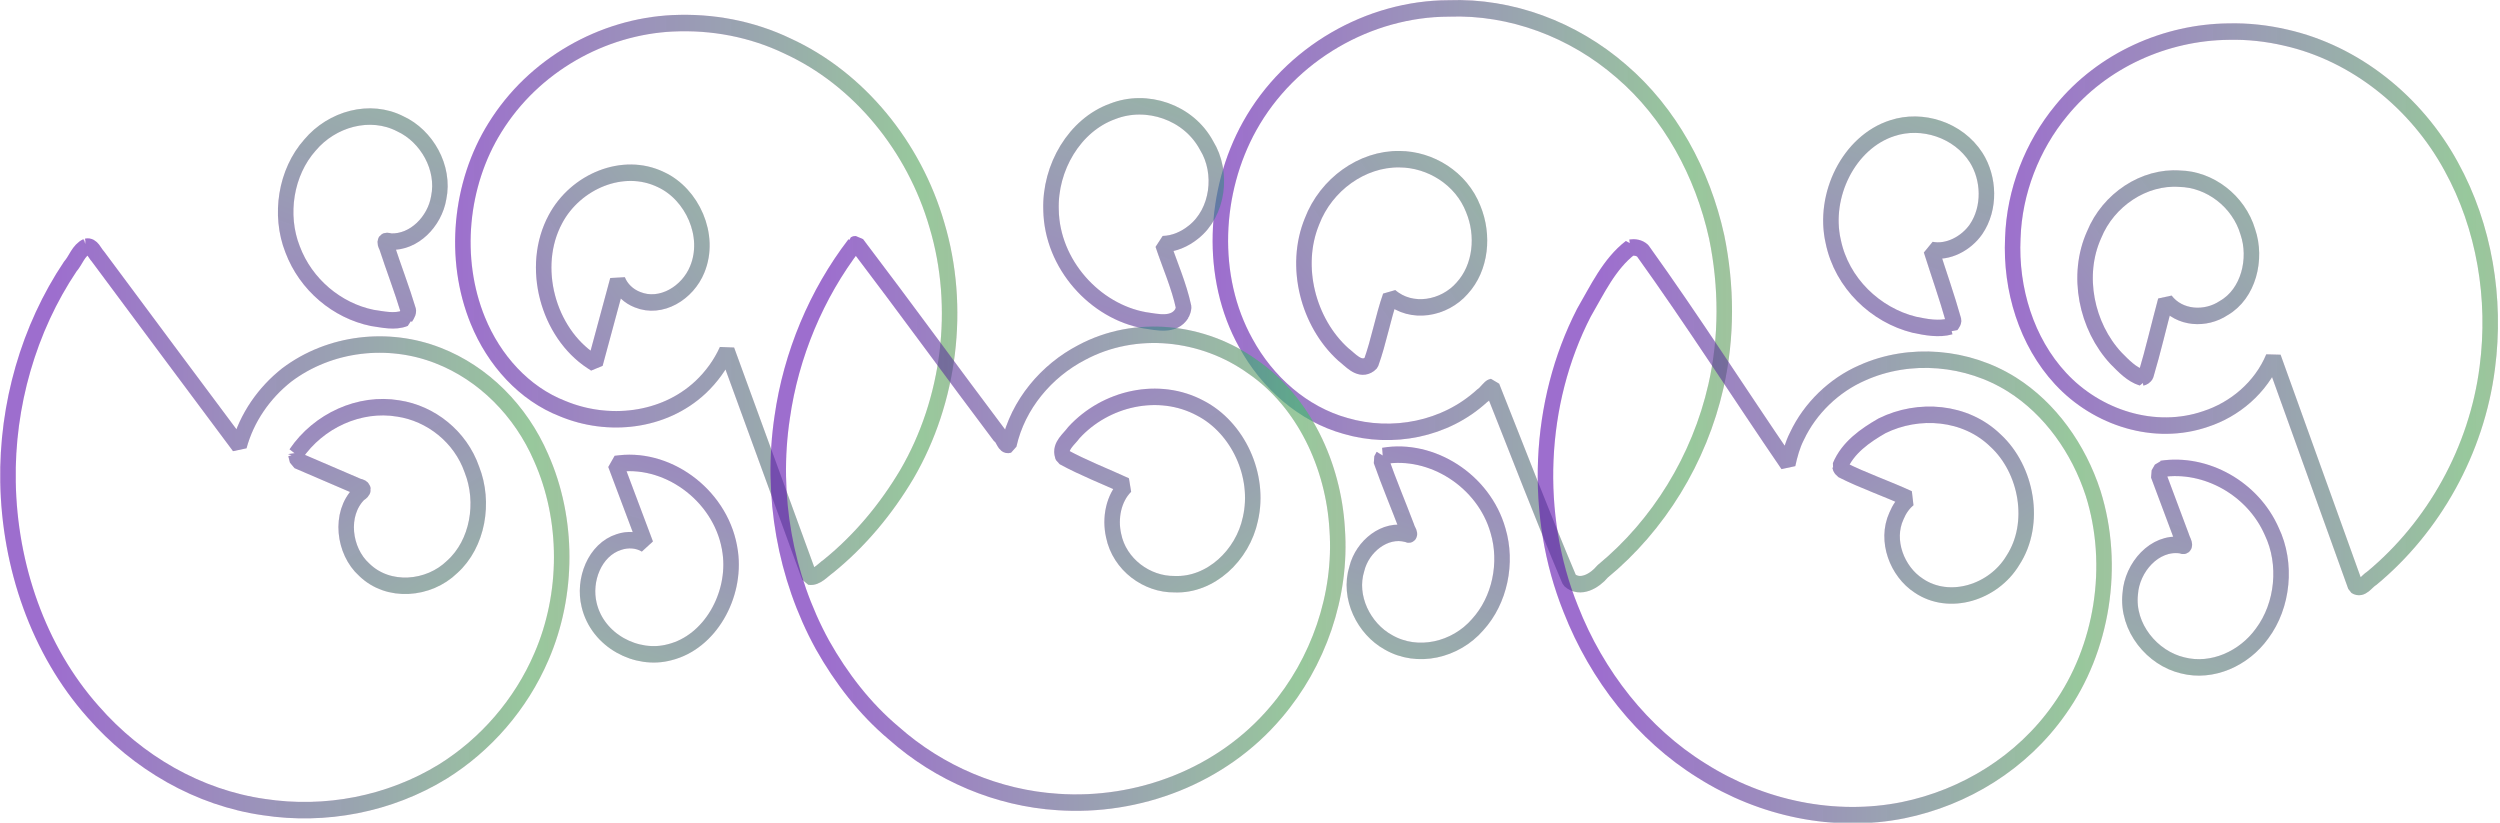 <?xml version="1.0" encoding="UTF-8" standalone="no"?>
<!-- Created with Inkscape (http://www.inkscape.org/) -->

<svg
   xmlns:dc="http://purl.org/dc/elements/1.1/"
   xmlns:cc="http://creativecommons.org/ns#"
   xmlns:rdf="http://www.w3.org/1999/02/22-rdf-syntax-ns#"
   xmlns:svg="http://www.w3.org/2000/svg"
   xmlns="http://www.w3.org/2000/svg"
   xmlns:xlink="http://www.w3.org/1999/xlink"
   xmlns:sodipodi="http://sodipodi.sourceforge.net/DTD/sodipodi-0.dtd"
   xmlns:inkscape="http://www.inkscape.org/namespaces/inkscape"
   width="554.838"
   height="182.596"
   id="svg2"
   inkscape:label="Pozadie"
   sodipodi:version="0.32"
   inkscape:version="0.47 r22583"
   sodipodi:docname="vzor4.svg"
   inkscape:output_extension="org.inkscape.output.svg.inkscape"
   inkscape:export-filename="E:\Viki\fotobanka nove ilustracie\ujko2.png"
   inkscape:export-xdpi="300"
   inkscape:export-ydpi="300"
   version="1.1">
  <defs
     id="defs3">
    <linearGradient
       id="linearGradient3880">
      <stop
         style="stop-color:#0009ae;stop-opacity:0.361;"
         offset="0"
         id="stop3882" />
      <stop
         id="stop3900"
         offset="0.5"
         style="stop-color:#05fc32;stop-opacity:0.39;" />
      <stop
         style="stop-color:#6b8302;stop-opacity:0.192;"
         offset="1"
         id="stop3902" />
      <stop
         style="stop-color:#000a0f;stop-opacity:0;"
         offset="1"
         id="stop3884" />
    </linearGradient>
    <inkscape:perspective
       sodipodi:type="inkscape:persp3d"
       inkscape:vp_x="0 : 526.18109 : 1"
       inkscape:vp_y="0 : 1000 : 0"
       inkscape:vp_z="744.09448 : 526.18109 : 1"
       inkscape:persp3d-origin="372.04724 : 350.78739 : 1"
       id="perspective9" />
    <linearGradient
       inkscape:collect="always"
       xlink:href="#linearGradient3880"
       id="linearGradient3938"
       x1="367.372"
       y1="462.362"
       x2="529.579"
       y2="462.362"
       gradientUnits="userSpaceOnUse" />
    <linearGradient
       inkscape:collect="always"
       xlink:href="#linearGradient3880"
       id="linearGradient3940"
       gradientUnits="userSpaceOnUse"
       x1="367.372"
       y1="462.362"
       x2="529.579"
       y2="462.362" />
    <linearGradient
       inkscape:collect="always"
       xlink:href="#linearGradient3880"
       id="linearGradient3942"
       gradientUnits="userSpaceOnUse"
       x1="367.372"
       y1="462.362"
       x2="529.579"
       y2="462.362" />
    <linearGradient
       inkscape:collect="always"
       xlink:href="#linearGradient3880"
       id="linearGradient3944"
       gradientUnits="userSpaceOnUse"
       x1="367.372"
       y1="462.362"
       x2="529.579"
       y2="462.362" />
    <linearGradient
       inkscape:collect="always"
       xlink:href="#linearGradient3880"
       id="linearGradient3946"
       gradientUnits="userSpaceOnUse"
       x1="367.372"
       y1="462.362"
       x2="529.579"
       y2="462.362" />
    <linearGradient
       inkscape:collect="always"
       xlink:href="#linearGradient3880"
       id="linearGradient3948"
       gradientUnits="userSpaceOnUse"
       x1="367.372"
       y1="462.362"
       x2="529.579"
       y2="462.362" />
    <linearGradient
       inkscape:collect="always"
       xlink:href="#linearGradient3880"
       id="linearGradient3950"
       gradientUnits="userSpaceOnUse"
       x1="367.372"
       y1="462.362"
       x2="529.579"
       y2="462.362" />
    <linearGradient
       inkscape:collect="always"
       xlink:href="#linearGradient3880"
       id="linearGradient4005"
       gradientUnits="userSpaceOnUse"
       x1="367.372"
       y1="462.362"
       x2="529.579"
       y2="462.362" />
    <linearGradient
       inkscape:collect="always"
       xlink:href="#linearGradient3880"
       id="linearGradient4007"
       gradientUnits="userSpaceOnUse"
       x1="367.372"
       y1="462.362"
       x2="529.579"
       y2="462.362" />
    <linearGradient
       inkscape:collect="always"
       xlink:href="#linearGradient3880"
       id="linearGradient4009"
       gradientUnits="userSpaceOnUse"
       x1="367.372"
       y1="462.362"
       x2="529.579"
       y2="462.362" />
    <linearGradient
       inkscape:collect="always"
       xlink:href="#linearGradient3880"
       id="linearGradient4011"
       gradientUnits="userSpaceOnUse"
       x1="367.372"
       y1="462.362"
       x2="529.579"
       y2="462.362" />
    <linearGradient
       inkscape:collect="always"
       xlink:href="#linearGradient3880"
       id="linearGradient4013"
       gradientUnits="userSpaceOnUse"
       x1="367.372"
       y1="462.362"
       x2="529.579"
       y2="462.362" />
    <linearGradient
       inkscape:collect="always"
       xlink:href="#linearGradient3880"
       id="linearGradient4015"
       gradientUnits="userSpaceOnUse"
       x1="367.372"
       y1="462.362"
       x2="529.579"
       y2="462.362" />
    <linearGradient
       inkscape:collect="always"
       xlink:href="#linearGradient3880"
       id="linearGradient4017"
       gradientUnits="userSpaceOnUse"
       x1="367.372"
       y1="462.362"
       x2="529.579"
       y2="462.362" />
    <linearGradient
       inkscape:collect="always"
       xlink:href="#linearGradient3880"
       id="linearGradient4051"
       gradientUnits="userSpaceOnUse"
       x1="367.372"
       y1="462.362"
       x2="529.579"
       y2="462.362" />
    <linearGradient
       inkscape:collect="always"
       xlink:href="#linearGradient3880"
       id="linearGradient4053"
       gradientUnits="userSpaceOnUse"
       x1="367.372"
       y1="462.362"
       x2="529.579"
       y2="462.362" />
    <linearGradient
       inkscape:collect="always"
       xlink:href="#linearGradient3880"
       id="linearGradient4055"
       gradientUnits="userSpaceOnUse"
       x1="367.372"
       y1="462.362"
       x2="529.579"
       y2="462.362" />
    <linearGradient
       inkscape:collect="always"
       xlink:href="#linearGradient3880"
       id="linearGradient4057"
       gradientUnits="userSpaceOnUse"
       x1="367.372"
       y1="462.362"
       x2="529.579"
       y2="462.362" />
    <linearGradient
       inkscape:collect="always"
       xlink:href="#linearGradient3880"
       id="linearGradient4059"
       gradientUnits="userSpaceOnUse"
       x1="367.372"
       y1="462.362"
       x2="529.579"
       y2="462.362" />
    <linearGradient
       inkscape:collect="always"
       xlink:href="#linearGradient3880"
       id="linearGradient4061"
       gradientUnits="userSpaceOnUse"
       x1="367.372"
       y1="462.362"
       x2="529.579"
       y2="462.362" />
    <linearGradient
       inkscape:collect="always"
       xlink:href="#linearGradient3880"
       id="linearGradient4063"
       gradientUnits="userSpaceOnUse"
       x1="367.372"
       y1="462.362"
       x2="529.579"
       y2="462.362" />
    <linearGradient
       inkscape:collect="always"
       xlink:href="#linearGradient3880"
       id="linearGradient6987"
       x1="3.832"
       y1="94.666"
       x2="729.227"
       y2="94.666"
       gradientUnits="userSpaceOnUse" />
    <linearGradient
       inkscape:collect="always"
       xlink:href="#linearGradient3880"
       id="linearGradient6989"
       gradientUnits="userSpaceOnUse"
       x1="367.372"
       y1="462.362"
       x2="529.579"
       y2="462.362" />
    <linearGradient
       inkscape:collect="always"
       xlink:href="#linearGradient3880"
       id="linearGradient6991"
       gradientUnits="userSpaceOnUse"
       x1="367.372"
       y1="462.362"
       x2="529.579"
       y2="462.362" />
    <linearGradient
       inkscape:collect="always"
       xlink:href="#linearGradient3880"
       id="linearGradient7045"
       gradientUnits="userSpaceOnUse"
       x1="367.372"
       y1="462.362"
       x2="529.579"
       y2="462.362" />
    <linearGradient
       inkscape:collect="always"
       xlink:href="#linearGradient3880"
       id="linearGradient7047"
       gradientUnits="userSpaceOnUse"
       x1="367.372"
       y1="462.362"
       x2="529.579"
       y2="462.362" />
    <linearGradient
       inkscape:collect="always"
       xlink:href="#linearGradient3880"
       id="linearGradient7049"
       gradientUnits="userSpaceOnUse"
       x1="367.372"
       y1="462.362"
       x2="529.579"
       y2="462.362" />
    <linearGradient
       inkscape:collect="always"
       xlink:href="#linearGradient3880"
       id="linearGradient7051"
       gradientUnits="userSpaceOnUse"
       x1="367.372"
       y1="462.362"
       x2="529.579"
       y2="462.362" />
    <linearGradient
       inkscape:collect="always"
       xlink:href="#linearGradient3880"
       id="linearGradient7053"
       gradientUnits="userSpaceOnUse"
       x1="367.372"
       y1="462.362"
       x2="529.579"
       y2="462.362" />
    <linearGradient
       inkscape:collect="always"
       xlink:href="#linearGradient3880"
       id="linearGradient7055"
       gradientUnits="userSpaceOnUse"
       x1="367.372"
       y1="462.362"
       x2="529.579"
       y2="462.362" />
    <linearGradient
       inkscape:collect="always"
       xlink:href="#linearGradient3880"
       id="linearGradient7057"
       gradientUnits="userSpaceOnUse"
       x1="367.372"
       y1="462.362"
       x2="529.579"
       y2="462.362" />
    <linearGradient
       inkscape:collect="always"
       xlink:href="#linearGradient3880"
       id="linearGradient7091"
       gradientUnits="userSpaceOnUse"
       x1="367.372"
       y1="462.362"
       x2="529.579"
       y2="462.362" />
    <linearGradient
       inkscape:collect="always"
       xlink:href="#linearGradient3880"
       id="linearGradient7093"
       gradientUnits="userSpaceOnUse"
       x1="367.372"
       y1="462.362"
       x2="529.579"
       y2="462.362" />
    <linearGradient
       inkscape:collect="always"
       xlink:href="#linearGradient3880"
       id="linearGradient7095"
       gradientUnits="userSpaceOnUse"
       x1="367.372"
       y1="462.362"
       x2="529.579"
       y2="462.362" />
    <linearGradient
       inkscape:collect="always"
       xlink:href="#linearGradient3880"
       id="linearGradient7097"
       gradientUnits="userSpaceOnUse"
       x1="367.372"
       y1="462.362"
       x2="529.579"
       y2="462.362" />
    <linearGradient
       inkscape:collect="always"
       xlink:href="#linearGradient3880"
       id="linearGradient7099"
       gradientUnits="userSpaceOnUse"
       x1="367.372"
       y1="462.362"
       x2="529.579"
       y2="462.362" />
    <linearGradient
       inkscape:collect="always"
       xlink:href="#linearGradient3880"
       id="linearGradient7101"
       gradientUnits="userSpaceOnUse"
       x1="367.372"
       y1="462.362"
       x2="529.579"
       y2="462.362" />
    <linearGradient
       inkscape:collect="always"
       xlink:href="#linearGradient3880"
       id="linearGradient7103"
       gradientUnits="userSpaceOnUse"
       x1="367.372"
       y1="462.362"
       x2="529.579"
       y2="462.362" />
    <linearGradient
       inkscape:collect="always"
       xlink:href="#linearGradient3880"
       id="linearGradient7253"
       gradientUnits="userSpaceOnUse"
       x1="367.372"
       y1="462.362"
       x2="529.579"
       y2="462.362" />
    <linearGradient
       inkscape:collect="always"
       xlink:href="#linearGradient3880"
       id="linearGradient7255"
       gradientUnits="userSpaceOnUse"
       x1="367.372"
       y1="462.362"
       x2="529.579"
       y2="462.362" />
    <linearGradient
       inkscape:collect="always"
       xlink:href="#linearGradient3880"
       id="linearGradient7257"
       gradientUnits="userSpaceOnUse"
       x1="367.372"
       y1="462.362"
       x2="529.579"
       y2="462.362" />
    <linearGradient
       inkscape:collect="always"
       xlink:href="#linearGradient3880"
       id="linearGradient7259"
       gradientUnits="userSpaceOnUse"
       x1="367.372"
       y1="462.362"
       x2="529.579"
       y2="462.362" />
    <linearGradient
       inkscape:collect="always"
       xlink:href="#linearGradient3880"
       id="linearGradient7261"
       gradientUnits="userSpaceOnUse"
       x1="367.372"
       y1="462.362"
       x2="529.579"
       y2="462.362" />
    <linearGradient
       inkscape:collect="always"
       xlink:href="#linearGradient3880"
       id="linearGradient7263"
       gradientUnits="userSpaceOnUse"
       x1="367.372"
       y1="462.362"
       x2="529.579"
       y2="462.362" />
    <linearGradient
       inkscape:collect="always"
       xlink:href="#linearGradient3880"
       id="linearGradient7265"
       gradientUnits="userSpaceOnUse"
       x1="367.372"
       y1="462.362"
       x2="529.579"
       y2="462.362" />
    <linearGradient
       inkscape:collect="always"
       xlink:href="#linearGradient3880"
       id="linearGradient7267"
       gradientUnits="userSpaceOnUse"
       x1="367.372"
       y1="462.362"
       x2="529.579"
       y2="462.362" />
    <linearGradient
       inkscape:collect="always"
       xlink:href="#linearGradient3880"
       id="linearGradient7269"
       gradientUnits="userSpaceOnUse"
       x1="367.372"
       y1="462.362"
       x2="529.579"
       y2="462.362" />
    <linearGradient
       inkscape:collect="always"
       xlink:href="#linearGradient3880"
       id="linearGradient7271"
       gradientUnits="userSpaceOnUse"
       x1="367.372"
       y1="462.362"
       x2="529.579"
       y2="462.362" />
    <linearGradient
       inkscape:collect="always"
       xlink:href="#linearGradient3880"
       id="linearGradient7273"
       gradientUnits="userSpaceOnUse"
       x1="367.372"
       y1="462.362"
       x2="529.579"
       y2="462.362" />
    <linearGradient
       inkscape:collect="always"
       xlink:href="#linearGradient3880"
       id="linearGradient7275"
       gradientUnits="userSpaceOnUse"
       x1="367.372"
       y1="462.362"
       x2="529.579"
       y2="462.362" />
    <linearGradient
       inkscape:collect="always"
       xlink:href="#linearGradient3880"
       id="linearGradient7277"
       gradientUnits="userSpaceOnUse"
       x1="367.372"
       y1="462.362"
       x2="529.579"
       y2="462.362" />
    <linearGradient
       inkscape:collect="always"
       xlink:href="#linearGradient3880"
       id="linearGradient7279"
       gradientUnits="userSpaceOnUse"
       x1="367.372"
       y1="462.362"
       x2="529.579"
       y2="462.362" />
    <linearGradient
       inkscape:collect="always"
       xlink:href="#linearGradient3880"
       id="linearGradient7281"
       gradientUnits="userSpaceOnUse"
       x1="367.372"
       y1="462.362"
       x2="529.579"
       y2="462.362" />
    <linearGradient
       inkscape:collect="always"
       xlink:href="#linearGradient3880"
       id="linearGradient7283"
       gradientUnits="userSpaceOnUse"
       x1="367.372"
       y1="462.362"
       x2="529.579"
       y2="462.362" />
    <linearGradient
       inkscape:collect="always"
       xlink:href="#linearGradient3880"
       id="linearGradient7285"
       gradientUnits="userSpaceOnUse"
       x1="367.372"
       y1="462.362"
       x2="529.579"
       y2="462.362" />
    <linearGradient
       inkscape:collect="always"
       xlink:href="#linearGradient3880"
       id="linearGradient7287"
       gradientUnits="userSpaceOnUse"
       x1="367.372"
       y1="462.362"
       x2="529.579"
       y2="462.362" />
    <linearGradient
       inkscape:collect="always"
       xlink:href="#linearGradient3880"
       id="linearGradient7289"
       gradientUnits="userSpaceOnUse"
       x1="367.372"
       y1="462.362"
       x2="529.579"
       y2="462.362" />
    <linearGradient
       inkscape:collect="always"
       xlink:href="#linearGradient3880"
       id="linearGradient7291"
       gradientUnits="userSpaceOnUse"
       x1="367.372"
       y1="462.362"
       x2="529.579"
       y2="462.362" />
    <linearGradient
       inkscape:collect="always"
       xlink:href="#linearGradient3880"
       id="linearGradient7293"
       gradientUnits="userSpaceOnUse"
       x1="367.372"
       y1="462.362"
       x2="529.579"
       y2="462.362" />
  </defs>
  <sodipodi:namedview
     id="base"
     pagecolor="#ffffff"
     bordercolor="#666666"
     borderopacity="1.0"
     inkscape:pageopacity="0.0"
     inkscape:pageshadow="2"
     inkscape:zoom="0.7"
     inkscape:cx="293.36986"
     inkscape:cy="426.86755"
     inkscape:document-units="px"
     inkscape:current-layer="g4065"
     showgrid="false"
     inkscape:window-width="1280"
     inkscape:window-height="968"
     inkscape:window-x="-4"
     inkscape:window-y="-4"
     inkscape:window-maximized="0" />
  <g
     inkscape:label="Vrstva 1"
     inkscape:groupmode="layer"
     id="layer1"
     transform="translate(-92.504,-786.159)">
    <g
       id="g3170">
      <g
         id="g4065"
         transform="matrix(0.495,0,0,1.454,130.929,178.74)">
        <g
           id="g7155"
           transform="translate(10.981,495.79)"
           style="fill:none">
          <g
             transform="matrix(2.625,0,0,0.949,-1015.728,-470.365)"
             id="g7157"
             style="fill:none">
            <path
               sodipodi:type="arc"
               style="opacity:0.03;fill:none;stroke:#5bd0dc;stroke-width:2.645;stroke-linecap:square;stroke-linejoin:miter;stroke-miterlimit:4;stroke-opacity:0.236;stroke-dasharray:none;stroke-dashoffset:0;marker:none;visibility:visible;display:inline;overflow:visible;enable-background:accumulate"
               id="path7159"
               sodipodi:cx="306.07623"
               sodipodi:cy="512.94073"
               sodipodi:rx="19.192898"
               sodipodi:ry="0" />
            <g
               style="opacity:0.45;fill:none;stroke:#e617b0;stroke-width:0.747;stroke-opacity:0.836"
               id="g7161"
               transform="translate(-13.637,17.678)">
              <path
                 transform="translate(75.509,29.547)"
                 style="stroke:#e617b0;stroke-width:2.645;stroke-linecap:round;stroke-linejoin:bevel;stroke-miterlimit:4;stroke-dashoffset:0"
                 d="m 406.219,369.938 c -11.992,0.535 -23.745,6.694 -30.374,16.795 -5.96,9.014 -7.236,21.072 -2.907,31.028 2.763,6.372 7.904,11.762 14.502,14.165 7.714,3.013 17.198,2.119 23.521,-3.442 1.881,-1.668 3.447,-3.69 4.508,-5.92 4.696,12.123 9.4,24.248 14.094,36.375 1.234,0.185 2.289,-1.054 3.277,-1.7 5.319,-4.063 9.817,-9.132 13.384,-14.796 7.3,-11.802 9.33,-26.802 5.116,-40.057 -3.885,-12.633 -13.323,-23.524 -25.495,-28.784 -6.125,-2.776 -12.92,-3.966 -19.626,-3.663 z"
                 id="path7163" />
              <path
                 transform="translate(8.882,22.512)"
                 style="stroke:#e617b0;stroke-width:2.645;stroke-linecap:round;stroke-linejoin:bevel;stroke-miterlimit:4;stroke-dashoffset:0"
                 d="m 372.719,412.906 c -1.397,0.61 -1.807,2.164 -2.769,3.183 -7.105,9.975 -10.872,22.319 -10.638,34.605 0.231,13.534 5.19,27.125 14.523,36.997 7.63,8.232 18.03,13.859 29.205,15.352 10.442,1.507 21.412,-0.448 30.553,-5.731 7.284,-4.281 13.306,-10.751 16.818,-18.456 4.62,-10.001 4.664,-22.113 -0.068,-32.075 -3.444,-7.491 -9.823,-13.548 -17.606,-16.384 -8.451,-3.107 -18.441,-2.101 -25.83,3.149 -3.82,2.838 -6.819,6.828 -8.127,11.423 -7.998,-10.048 -16.082,-20.347 -24.113,-30.492 -0.586,-0.569 -0.961,-1.766 -1.95,-1.571 z"
                 id="path7165" />
              <path
                 transform="matrix(0.321,-0.947,-0.947,-0.321,685.411,950.721)"
                 style="stroke:#e617b0;stroke-width:2.645;stroke-linecap:round;stroke-linejoin:bevel;stroke-miterlimit:4;stroke-dashoffset:0"
                 d="m 397.094,397.969 c -1.186,1.447 -1.393,3.504 -1.745,5.312 -0.829,6.066 1.415,12.465 6.078,16.435 4.492,3.963 11.351,5.099 16.859,2.558 5.159,-2.198 8.889,-7.786 8.166,-13.515 -0.4,-4.876 -4.23,-9.475 -9.149,-10.019 -3.838,-0.58 -8.202,1.658 -9.333,5.542 -0.066,0.974 -0.287,1.069 -0.969,0.344 -2.868,-2.224 -5.659,-4.661 -8.571,-6.808 -0.446,-0.158 -0.89,0.098 -1.335,0.152 z"
                 id="path7167" />
              <path
                 transform="matrix(0.503,0.864,0.864,-0.503,-126.784,326.042)"
                 style="stroke:#e617b0;stroke-width:2.645;stroke-linecap:round;stroke-linejoin:bevel;stroke-miterlimit:4;stroke-dashoffset:0"
                 d="m 397.219,398.531 c -2.707,6.066 -1.767,13.656 2.467,18.826 3.455,4.392 9.241,6.904 14.814,5.924 5.654,-0.734 10.842,-5.109 11.844,-10.812 1.15,-5.278 -1.81,-11.553 -7.193,-13.197 -4.306,-1.523 -9.914,0.774 -10.995,5.416 0.005,1.025 -0.331,1.242 -1.051,0.425 -2.952,-2.287 -5.904,-4.575 -8.856,-6.862 -0.344,0.094 -0.688,0.188 -1.031,0.281 z"
                 id="path7169" />
              <path
                 transform="matrix(0.808,-0.589,-0.589,-0.808,381.908,1010.764)"
                 style="stroke:#e617b0;stroke-width:2.645;stroke-linecap:round;stroke-linejoin:bevel;stroke-miterlimit:4;stroke-dashoffset:0"
                 d="m 397.562,399.469 c -3.296,8.064 0.426,18.489 8.5,22.094 6.336,2.873 14.826,0.72 18.304,-5.507 2.912,-4.975 1.642,-12.305 -3.503,-15.295 -3.543,-2.105 -8.783,-1.556 -11.124,2.074 -0.875,1.299 -1.278,2.972 -0.895,4.51 -3.667,-2.854 -7.333,-5.708 -11,-8.562 -0.094,0.229 -0.188,0.458 -0.281,0.688 z"
                 id="path7171" />
              <path
                 transform="matrix(-0.278,0.961,0.961,0.278,199.319,-22.828)"
                 style="stroke:#e617b0;stroke-width:2.645;stroke-linecap:round;stroke-linejoin:bevel;stroke-miterlimit:4;stroke-dashoffset:0"
                 d="m 397.562,399.469 c -3.296,8.064 0.426,18.489 8.5,22.094 6.336,2.873 14.826,0.72 18.304,-5.507 2.912,-4.975 1.642,-12.305 -3.503,-15.295 -3.543,-2.105 -8.783,-1.556 -11.124,2.074 -0.875,1.299 -1.278,2.972 -0.895,4.51 -3.667,-2.854 -7.333,-5.708 -11,-8.562 -0.094,0.229 -0.188,0.458 -0.281,0.688 z"
                 id="path7173" />
            </g>
            <g
               style="fill:none;stroke:url(#linearGradient7265);stroke-width:0.747;stroke-opacity:1"
               id="g7175"
               transform="translate(-13.637,17.678)">
              <path
                 transform="translate(75.509,29.547)"
                 style="stroke:url(#linearGradient7253);stroke-width:2.645;stroke-linecap:round;stroke-linejoin:bevel;stroke-miterlimit:4;stroke-dashoffset:0"
                 d="m 406.219,369.938 c -11.992,0.535 -23.745,6.694 -30.374,16.795 -5.96,9.014 -7.236,21.072 -2.907,31.028 2.763,6.372 7.904,11.762 14.502,14.165 7.714,3.013 17.198,2.119 23.521,-3.442 1.881,-1.668 3.447,-3.69 4.508,-5.92 4.696,12.123 9.4,24.248 14.094,36.375 1.234,0.185 2.289,-1.054 3.277,-1.7 5.319,-4.063 9.817,-9.132 13.384,-14.796 7.3,-11.802 9.33,-26.802 5.116,-40.057 -3.885,-12.633 -13.323,-23.524 -25.495,-28.784 -6.125,-2.776 -12.92,-3.966 -19.626,-3.663 z"
                 id="path7177" />
              <path
                 transform="translate(8.882,22.512)"
                 style="stroke:url(#linearGradient7255);stroke-width:2.645;stroke-linecap:round;stroke-linejoin:bevel;stroke-miterlimit:4;stroke-dashoffset:0"
                 d="m 372.719,412.906 c -1.397,0.61 -1.807,2.164 -2.769,3.183 -7.105,9.975 -10.872,22.319 -10.638,34.605 0.231,13.534 5.19,27.125 14.523,36.997 7.63,8.232 18.03,13.859 29.205,15.352 10.442,1.507 21.412,-0.448 30.553,-5.731 7.284,-4.281 13.306,-10.751 16.818,-18.456 4.62,-10.001 4.664,-22.113 -0.068,-32.075 -3.444,-7.491 -9.823,-13.548 -17.606,-16.384 -8.451,-3.107 -18.441,-2.101 -25.83,3.149 -3.82,2.838 -6.819,6.828 -8.127,11.423 -7.998,-10.048 -16.082,-20.347 -24.113,-30.492 -0.586,-0.569 -0.961,-1.766 -1.95,-1.571 z"
                 id="path7179" />
              <path
                 transform="matrix(0.321,-0.947,-0.947,-0.321,685.411,950.721)"
                 style="stroke:url(#linearGradient7257);stroke-width:2.645;stroke-linecap:round;stroke-linejoin:bevel;stroke-miterlimit:4;stroke-dashoffset:0"
                 d="m 397.094,397.969 c -1.186,1.447 -1.393,3.504 -1.745,5.312 -0.829,6.066 1.415,12.465 6.078,16.435 4.492,3.963 11.351,5.099 16.859,2.558 5.159,-2.198 8.889,-7.786 8.166,-13.515 -0.4,-4.876 -4.23,-9.475 -9.149,-10.019 -3.838,-0.58 -8.202,1.658 -9.333,5.542 -0.066,0.974 -0.287,1.069 -0.969,0.344 -2.868,-2.224 -5.659,-4.661 -8.571,-6.808 -0.446,-0.158 -0.89,0.098 -1.335,0.152 z"
                 id="path7181" />
              <path
                 transform="matrix(0.503,0.864,0.864,-0.503,-126.784,326.042)"
                 style="stroke:url(#linearGradient7259);stroke-width:2.645;stroke-linecap:round;stroke-linejoin:bevel;stroke-miterlimit:4;stroke-dashoffset:0"
                 d="m 397.219,398.531 c -2.707,6.066 -1.767,13.656 2.467,18.826 3.455,4.392 9.241,6.904 14.814,5.924 5.654,-0.734 10.842,-5.109 11.844,-10.812 1.15,-5.278 -1.81,-11.553 -7.193,-13.197 -4.306,-1.523 -9.914,0.774 -10.995,5.416 0.005,1.025 -0.331,1.242 -1.051,0.425 -2.952,-2.287 -5.904,-4.575 -8.856,-6.862 -0.344,0.094 -0.688,0.188 -1.031,0.281 z"
                 id="path7183" />
              <path
                 transform="matrix(0.808,-0.589,-0.589,-0.808,381.908,1010.764)"
                 style="stroke:url(#linearGradient7261);stroke-width:2.645;stroke-linecap:round;stroke-linejoin:bevel;stroke-miterlimit:4;stroke-dashoffset:0"
                 d="m 397.562,399.469 c -3.296,8.064 0.426,18.489 8.5,22.094 6.336,2.873 14.826,0.72 18.304,-5.507 2.912,-4.975 1.642,-12.305 -3.503,-15.295 -3.543,-2.105 -8.783,-1.556 -11.124,2.074 -0.875,1.299 -1.278,2.972 -0.895,4.51 -3.667,-2.854 -7.333,-5.708 -11,-8.562 -0.094,0.229 -0.188,0.458 -0.281,0.688 z"
                 id="path7185" />
              <path
                 transform="matrix(-0.278,0.961,0.961,0.278,199.319,-22.828)"
                 style="stroke:url(#linearGradient7263);stroke-width:2.645;stroke-linecap:round;stroke-linejoin:bevel;stroke-miterlimit:4;stroke-dashoffset:0"
                 d="m 397.562,399.469 c -3.296,8.064 0.426,18.489 8.5,22.094 6.336,2.873 14.826,0.72 18.304,-5.507 2.912,-4.975 1.642,-12.305 -3.503,-15.295 -3.543,-2.105 -8.783,-1.556 -11.124,2.074 -0.875,1.299 -1.278,2.972 -0.895,4.51 -3.667,-2.854 -7.333,-5.708 -11,-8.562 -0.094,0.229 -0.188,0.458 -0.281,0.688 z"
                 id="path7187" />
            </g>
          </g>
          <g
             id="g7189"
             transform="matrix(2.625,0,0,0.949,-671.085,-471.06)"
             style="fill:none">
            <path
               sodipodi:ry="0"
               sodipodi:rx="19.192898"
               sodipodi:cy="512.94073"
               sodipodi:cx="306.07623"
               id="path7191"
               style="opacity:0.03;fill:none;stroke:#5bd0dc;stroke-width:2.645;stroke-linecap:square;stroke-linejoin:miter;stroke-miterlimit:4;stroke-opacity:0.236;stroke-dasharray:none;stroke-dashoffset:0;marker:none;visibility:visible;display:inline;overflow:visible;enable-background:accumulate"
               sodipodi:type="arc" />
            <g
               transform="translate(-13.637,17.678)"
               id="g7193"
               style="opacity:0.45;fill:none;stroke:#e617b0;stroke-width:0.747;stroke-opacity:0.836">
              <path
                 transform="translate(75.509,29.547)"
                 style="stroke:#e617b0;stroke-width:2.645;stroke-linecap:round;stroke-linejoin:bevel;stroke-miterlimit:4;stroke-dashoffset:0"
                 d="m 407.469,368.281 c -13.549,0.021 -27.078,7.192 -34.018,18.95 -6.153,10.436 -6.891,24.253 -0.664,34.827 3.698,6.418 9.83,11.48 17.044,13.368 7.953,2.203 17.042,0.616 23.351,-4.848 0.606,-0.341 1.241,-1.355 1.683,-1.422 4.388,10.363 8.616,20.795 13.228,31.062 1.829,1.537 4.331,0.131 5.655,-1.384 9.552,-7.397 16.533,-18.048 19.366,-29.823 1.901,-7.833 1.84,-16.11 0.124,-23.97 -2.405,-10.324 -8.008,-20.004 -16.312,-26.682 -8.211,-6.714 -18.838,-10.447 -29.457,-10.079 z"
                 id="path7195" />
              <path
                 transform="translate(8.882,22.512)"
                 style="stroke:#e617b0;stroke-width:2.645;stroke-linecap:round;stroke-linejoin:bevel;stroke-miterlimit:4;stroke-dashoffset:0"
                 d="m 372.594,413.281 c -6.478,7.948 -10.828,17.7 -12.349,27.833 -1.985,12.49 0.51,25.623 6.868,36.541 3.206,5.379 7.294,10.346 12.173,14.198 7.842,6.561 17.801,10.477 28.001,11.097 13.715,0.901 28.035,-4.109 37.311,-14.443 7.187,-7.917 11.263,-18.728 10.446,-29.45 -0.631,-10.24 -5.704,-20.446 -14.437,-26.106 -8.458,-5.736 -20.013,-6.938 -29.224,-2.28 -5.954,2.912 -10.872,8.292 -12.413,14.829 -0.775,0.228 -0.941,-1.112 -1.545,-1.464 -8.173,-10.224 -16.185,-20.615 -24.393,-30.786 -0.144,0.019 -0.302,-0.038 -0.438,0.031 z"
                 id="path7197" />
              <path
                 transform="matrix(0.321,-0.947,-0.947,-0.321,685.411,950.721)"
                 style="stroke:#e617b0;stroke-width:2.645;stroke-linecap:round;stroke-linejoin:bevel;stroke-miterlimit:4;stroke-dashoffset:0"
                 d="m 397.594,396.656 c -2.458,0.634 -2.67,3.563 -3.09,5.632 -1.39,8.497 3.426,17.938 11.699,20.892 6.337,2.401 14.198,0.57 18.374,-4.899 3.873,-4.769 4.088,-12.292 -0.069,-16.961 -3.2,-4.094 -9.575,-5.342 -13.906,-2.335 -1.565,1.055 -2.856,2.542 -3.508,4.328 -2.814,-2.215 -5.422,-4.757 -8.477,-6.623 -0.333,-0.083 -0.685,-0.082 -1.023,-0.033 z"
                 id="path7199" />
              <path
                 transform="matrix(0.503,0.864,0.864,-0.503,-126.784,326.042)"
                 style="stroke:#e617b0;stroke-width:2.645;stroke-linecap:round;stroke-linejoin:bevel;stroke-miterlimit:4;stroke-dashoffset:0"
                 d="m 397.844,397.781 c -1.551,0.296 -1.661,2.27 -2.166,3.482 -2.115,7.532 0.805,16.364 7.451,20.675 5.925,3.977 14.519,3.424 19.703,-1.56 4.425,-4.081 5.874,-11.317 2.556,-16.51 -2.302,-4.072 -7.425,-6.536 -11.986,-5.046 -2.735,0.82 -5.207,2.985 -5.87,5.834 -3.134,-2.302 -6.129,-4.816 -9.406,-6.906 -0.094,0.01 -0.195,-0.025 -0.281,0.031 z"
                 id="path7201" />
              <path
                 transform="matrix(0.808,-0.589,-0.589,-0.808,381.908,1010.764)"
                 style="stroke:#e617b0;stroke-width:2.645;stroke-linecap:round;stroke-linejoin:bevel;stroke-miterlimit:4;stroke-dashoffset:0"
                 d="m 397.781,397.562 c -1.728,0.327 -1.886,2.495 -2.347,3.913 -1.826,7.627 1.45,16.432 8.316,20.431 5.409,3.352 12.83,3.118 17.958,-0.738 4.228,-3.114 6.723,-8.68 5.448,-13.903 -0.982,-4.468 -4.445,-8.383 -9.04,-9.169 -4.407,-0.864 -9.501,1.638 -10.679,6.154 -3.092,-2.052 -5.844,-4.676 -8.973,-6.699 -0.219,-0.041 -0.462,-0.028 -0.683,0.012 z"
                 id="path7203" />
              <path
                 transform="matrix(-0.278,0.961,0.961,0.278,199.319,-22.828)"
                 style="stroke:#e617b0;stroke-width:2.645;stroke-linecap:round;stroke-linejoin:bevel;stroke-miterlimit:4;stroke-dashoffset:0"
                 d="m 397.344,398.5 c -3.576,7.56 -0.945,17.585 6.091,22.135 4.504,3.008 10.661,3.432 15.498,0.863 4.983,-2.478 8.185,-8.323 6.954,-13.86 -0.912,-4.581 -5.029,-8.645 -9.879,-8.45 -3.718,-0.092 -7.604,2.817 -7.727,6.648 0.143,1.031 -0.627,-0.089 -0.971,-0.261 -3.069,-2.401 -6.083,-4.958 -9.186,-7.262 -0.26,0.062 -0.521,0.125 -0.781,0.188 z"
                 id="path7205" />
            </g>
            <g
               transform="translate(-13.637,17.678)"
               id="g7207"
               style="fill:none;stroke:url(#linearGradient7279);stroke-width:0.747;stroke-opacity:1">
              <path
                 transform="translate(75.509,29.547)"
                 style="stroke:url(#linearGradient7267);stroke-width:2.645;stroke-linecap:round;stroke-linejoin:bevel;stroke-miterlimit:4;stroke-dashoffset:0"
                 d="m 407.469,368.281 c -13.549,0.021 -27.078,7.192 -34.018,18.95 -6.153,10.436 -6.891,24.253 -0.664,34.827 3.698,6.418 9.83,11.48 17.044,13.368 7.953,2.203 17.042,0.616 23.351,-4.848 0.606,-0.341 1.241,-1.355 1.683,-1.422 4.388,10.363 8.616,20.795 13.228,31.062 1.829,1.537 4.331,0.131 5.655,-1.384 9.552,-7.397 16.533,-18.048 19.366,-29.823 1.901,-7.833 1.84,-16.11 0.124,-23.97 -2.405,-10.324 -8.008,-20.004 -16.312,-26.682 -8.211,-6.714 -18.838,-10.447 -29.457,-10.079 z"
                 id="path7209" />
              <path
                 transform="translate(8.882,22.512)"
                 style="stroke:url(#linearGradient7269);stroke-width:2.645;stroke-linecap:round;stroke-linejoin:bevel;stroke-miterlimit:4;stroke-dashoffset:0"
                 d="m 372.594,413.281 c -6.478,7.948 -10.828,17.7 -12.349,27.833 -1.985,12.49 0.51,25.623 6.868,36.541 3.206,5.379 7.294,10.346 12.173,14.198 7.842,6.561 17.801,10.477 28.001,11.097 13.715,0.901 28.035,-4.109 37.311,-14.443 7.187,-7.917 11.263,-18.728 10.446,-29.45 -0.631,-10.24 -5.704,-20.446 -14.437,-26.106 -8.458,-5.736 -20.013,-6.938 -29.224,-2.28 -5.954,2.912 -10.872,8.292 -12.413,14.829 -0.775,0.228 -0.941,-1.112 -1.545,-1.464 -8.173,-10.224 -16.185,-20.615 -24.393,-30.786 -0.144,0.019 -0.302,-0.038 -0.438,0.031 z"
                 id="path7211" />
              <path
                 transform="matrix(0.321,-0.947,-0.947,-0.321,685.411,950.721)"
                 style="stroke:url(#linearGradient7271);stroke-width:2.645;stroke-linecap:round;stroke-linejoin:bevel;stroke-miterlimit:4;stroke-dashoffset:0"
                 d="m 397.594,396.656 c -2.458,0.634 -2.67,3.563 -3.09,5.632 -1.39,8.497 3.426,17.938 11.699,20.892 6.337,2.401 14.198,0.57 18.374,-4.899 3.873,-4.769 4.088,-12.292 -0.069,-16.961 -3.2,-4.094 -9.575,-5.342 -13.906,-2.335 -1.565,1.055 -2.856,2.542 -3.508,4.328 -2.814,-2.215 -5.422,-4.757 -8.477,-6.623 -0.333,-0.083 -0.685,-0.082 -1.023,-0.033 z"
                 id="path7213" />
              <path
                 transform="matrix(0.503,0.864,0.864,-0.503,-126.784,326.042)"
                 style="stroke:url(#linearGradient7273);stroke-width:2.645;stroke-linecap:round;stroke-linejoin:bevel;stroke-miterlimit:4;stroke-dashoffset:0"
                 d="m 397.844,397.781 c -1.551,0.296 -1.661,2.27 -2.166,3.482 -2.115,7.532 0.805,16.364 7.451,20.675 5.925,3.977 14.519,3.424 19.703,-1.56 4.425,-4.081 5.874,-11.317 2.556,-16.51 -2.302,-4.072 -7.425,-6.536 -11.986,-5.046 -2.735,0.82 -5.207,2.985 -5.87,5.834 -3.134,-2.302 -6.129,-4.816 -9.406,-6.906 -0.094,0.01 -0.195,-0.025 -0.281,0.031 z"
                 id="path7215" />
              <path
                 transform="matrix(0.808,-0.589,-0.589,-0.808,381.908,1010.764)"
                 style="stroke:url(#linearGradient7275);stroke-width:2.645;stroke-linecap:round;stroke-linejoin:bevel;stroke-miterlimit:4;stroke-dashoffset:0"
                 d="m 397.781,397.562 c -1.728,0.327 -1.886,2.495 -2.347,3.913 -1.826,7.627 1.45,16.432 8.316,20.431 5.409,3.352 12.83,3.118 17.958,-0.738 4.228,-3.114 6.723,-8.68 5.448,-13.903 -0.982,-4.468 -4.445,-8.383 -9.04,-9.169 -4.407,-0.864 -9.501,1.638 -10.679,6.154 -3.092,-2.052 -5.844,-4.676 -8.973,-6.699 -0.219,-0.041 -0.462,-0.028 -0.683,0.012 z"
                 id="path7217" />
              <path
                 transform="matrix(-0.278,0.961,0.961,0.278,199.319,-22.828)"
                 style="stroke:url(#linearGradient7277);stroke-width:2.645;stroke-linecap:round;stroke-linejoin:bevel;stroke-miterlimit:4;stroke-dashoffset:0"
                 d="m 397.344,398.5 c -3.576,7.56 -0.945,17.585 6.091,22.135 4.504,3.008 10.661,3.432 15.498,0.863 4.983,-2.478 8.185,-8.323 6.954,-13.86 -0.912,-4.581 -5.029,-8.645 -9.879,-8.45 -3.718,-0.092 -7.604,2.817 -7.727,6.648 0.143,1.031 -0.627,-0.089 -0.971,-0.261 -3.069,-2.401 -6.083,-4.958 -9.186,-7.262 -0.26,0.062 -0.521,0.125 -0.781,0.188 z"
                 id="path7219" />
            </g>
          </g>
          <g
             transform="matrix(2.625,0,0,0.949,-322.364,-468.976)"
             id="g7221"
             style="fill:none">
            <path
               sodipodi:type="arc"
               style="opacity:0.03;fill:none;stroke:#5bd0dc;stroke-width:2.645;stroke-linecap:square;stroke-linejoin:miter;stroke-miterlimit:4;stroke-opacity:0.236;stroke-dasharray:none;stroke-dashoffset:0;marker:none;visibility:visible;display:inline;overflow:visible;enable-background:accumulate"
               id="path7223"
               sodipodi:cx="306.07623"
               sodipodi:cy="512.94073"
               sodipodi:rx="19.192898"
               sodipodi:ry="0" />
            <g
               style="opacity:0.45;fill:none;stroke:#e617b0;stroke-width:0.747;stroke-opacity:0.836"
               id="g7225"
               transform="translate(-13.637,17.678)">
              <path
                 transform="translate(75.509,29.547)"
                 style="stroke:#e617b0;stroke-width:2.645;stroke-linecap:round;stroke-linejoin:bevel;stroke-miterlimit:4;stroke-dashoffset:0"
                 d="m 407.844,369.812 c -10.719,0.096 -21.557,4.562 -28.605,12.722 -4.959,5.653 -8.014,13.005 -8.27,20.497 -0.419,8.206 2.342,16.682 8.157,22.583 6.277,6.393 16.136,9.297 24.749,6.51 4.999,-1.526 9.462,-5.045 11.594,-9.875 4.677,12.21 9.354,24.484 14.031,36.719 1.115,0.673 1.903,-0.745 2.793,-1.242 10.554,-8.228 17.923,-20.567 19.721,-33.881 1.537,-11.071 -0.485,-22.638 -6.151,-32.32 -6.009,-10.407 -16.462,-18.235 -28.269,-20.744 -3.194,-0.703 -6.481,-1.045 -9.75,-0.969 z"
                 id="path7227" />
              <path
                 transform="translate(8.882,22.512)"
                 style="stroke:#e617b0;stroke-width:2.645;stroke-linecap:round;stroke-linejoin:bevel;stroke-miterlimit:4;stroke-dashoffset:0"
                 d="m 372.281,411.594 c -3.627,2.621 -5.653,6.763 -7.95,10.479 -7.883,14.461 -8.701,32.506 -2.234,47.649 4.47,10.743 12.296,20.139 22.389,26.014 10.203,6.076 22.664,8.562 34.398,6.334 10.468,-2.02 20.268,-7.621 26.666,-16.202 7.376,-9.731 9.645,-23.159 5.762,-34.773 -2.467,-7.149 -7.33,-13.606 -13.854,-17.48 -7.574,-4.489 -17.459,-5.327 -25.614,-1.864 -4.73,1.946 -8.872,5.649 -11.125,10.188 -0.749,1.368 -1.206,2.957 -1.562,4.5 -8.299,-11.42 -16.22,-23.116 -24.781,-34.344 -0.572,-0.495 -1.367,-0.603 -2.094,-0.5 z"
                 id="path7229" />
              <path
                 transform="matrix(0.321,-0.947,-0.947,-0.321,685.411,950.721)"
                 style="stroke:#e617b0;stroke-width:2.645;stroke-linecap:round;stroke-linejoin:bevel;stroke-miterlimit:4;stroke-dashoffset:0"
                 d="m 397.188,398.188 c -1.134,1.698 -1.464,3.894 -1.735,5.917 -0.67,6.728 2.331,13.877 8.235,17.427 6.441,4.084 16.012,2.603 20.512,-3.715 3.124,-4.304 3.374,-10.727 0.113,-15.067 -2.46,-3.224 -6.94,-4.926 -10.938,-3.688 -2.69,0.857 -5.19,3.31 -5.594,6.188 -3.177,-2.422 -6.296,-4.98 -9.54,-7.277 -0.353,-0.089 -0.705,0.163 -1.054,0.214 z"
                 id="path7231" />
              <path
                 transform="matrix(0.503,0.864,0.864,-0.503,-126.784,326.042)"
                 style="stroke:#e617b0;stroke-width:2.645;stroke-linecap:round;stroke-linejoin:bevel;stroke-miterlimit:4;stroke-dashoffset:0"
                 d="m 397.469,397.938 c -1.95,2.675 -2.136,6.256 -2.031,9.5 0.632,6.836 5.134,13.477 11.798,15.555 6.7,2.295 15.102,-0.602 18.161,-7.146 2.808,-5.454 0.941,-13.12 -4.607,-15.948 -3.776,-2.026 -9.106,-1.323 -11.57,2.351 -0.698,0.948 -1.188,2.045 -1.344,3.219 -3.321,-2.425 -6.397,-5.233 -9.781,-7.531 -0.207,-0.004 -0.418,-0.08 -0.625,0 z"
                 id="path7233" />
              <path
                 transform="matrix(0.808,-0.589,-0.589,-0.808,381.908,1010.764)"
                 style="stroke:#e617b0;stroke-width:2.645;stroke-linecap:round;stroke-linejoin:bevel;stroke-miterlimit:4;stroke-dashoffset:0"
                 d="m 397.406,398.125 c -1.108,1.408 -1.41,3.356 -1.732,5.113 -1.07,7.102 2.295,14.841 8.713,18.278 5.254,3.09 12.418,2.569 17.08,-1.338 4.099,-3.096 6.037,-8.843 4.377,-13.771 -1.278,-4.435 -5.767,-8.149 -10.563,-7.48 -3.599,0.247 -7.116,3.048 -7.312,6.793 -3.252,-2.528 -6.43,-5.223 -9.728,-7.647 -0.302,-0.09 -0.547,-0.077 -0.834,0.054 z"
                 id="path7235" />
              <path
                 transform="matrix(-0.278,0.961,0.961,0.278,199.319,-22.828)"
                 style="stroke:#e617b0;stroke-width:2.645;stroke-linecap:round;stroke-linejoin:bevel;stroke-miterlimit:4;stroke-dashoffset:0"
                 d="m 397.219,398.531 c -3.124,6.954 -1.336,15.848 4.433,20.876 4.237,3.965 10.87,5.164 16.223,2.968 4.74,-1.842 8.456,-6.416 8.688,-11.594 0.343,-5.275 -3.181,-10.891 -8.572,-11.805 -4.181,-0.89 -9.213,1.674 -9.897,6.117 0.11,1.263 -0.731,0.145 -1.28,-0.201 -2.855,-2.214 -5.709,-4.428 -8.564,-6.642 -0.344,0.094 -0.688,0.188 -1.031,0.281 z"
                 id="path7237" />
            </g>
            <g
               style="fill:none;stroke:url(#linearGradient7293);stroke-width:0.747;stroke-opacity:1"
               id="g7239"
               transform="translate(-13.637,17.678)">
              <path
                 transform="translate(75.509,29.547)"
                 style="stroke:url(#linearGradient7281);stroke-width:2.645;stroke-linecap:round;stroke-linejoin:bevel;stroke-miterlimit:4;stroke-dashoffset:0"
                 d="m 407.844,369.812 c -10.719,0.096 -21.557,4.562 -28.605,12.722 -4.959,5.653 -8.014,13.005 -8.27,20.497 -0.419,8.206 2.342,16.682 8.157,22.583 6.277,6.393 16.136,9.297 24.749,6.51 4.999,-1.526 9.462,-5.045 11.594,-9.875 4.677,12.21 9.354,24.484 14.031,36.719 1.115,0.673 1.903,-0.745 2.793,-1.242 10.554,-8.228 17.923,-20.567 19.721,-33.881 1.537,-11.071 -0.485,-22.638 -6.151,-32.32 -6.009,-10.407 -16.462,-18.235 -28.269,-20.744 -3.194,-0.703 -6.481,-1.045 -9.75,-0.969 z"
                 id="path7241" />
              <path
                 transform="translate(8.882,22.512)"
                 style="stroke:url(#linearGradient7283);stroke-width:2.645;stroke-linecap:round;stroke-linejoin:bevel;stroke-miterlimit:4;stroke-dashoffset:0"
                 d="m 372.281,411.594 c -3.627,2.621 -5.653,6.763 -7.95,10.479 -7.883,14.461 -8.701,32.506 -2.234,47.649 4.47,10.743 12.296,20.139 22.389,26.014 10.203,6.076 22.664,8.562 34.398,6.334 10.468,-2.02 20.268,-7.621 26.666,-16.202 7.376,-9.731 9.645,-23.159 5.762,-34.773 -2.467,-7.149 -7.33,-13.606 -13.854,-17.48 -7.574,-4.489 -17.459,-5.327 -25.614,-1.864 -4.73,1.946 -8.872,5.649 -11.125,10.188 -0.749,1.368 -1.206,2.957 -1.562,4.5 -8.299,-11.42 -16.22,-23.116 -24.781,-34.344 -0.572,-0.495 -1.367,-0.603 -2.094,-0.5 z"
                 id="path7243" />
              <path
                 transform="matrix(0.321,-0.947,-0.947,-0.321,685.411,950.721)"
                 style="stroke:url(#linearGradient7285);stroke-width:2.645;stroke-linecap:round;stroke-linejoin:bevel;stroke-miterlimit:4;stroke-dashoffset:0"
                 d="m 397.188,398.188 c -1.134,1.698 -1.464,3.894 -1.735,5.917 -0.67,6.728 2.331,13.877 8.235,17.427 6.441,4.084 16.012,2.603 20.512,-3.715 3.124,-4.304 3.374,-10.727 0.113,-15.067 -2.46,-3.224 -6.94,-4.926 -10.938,-3.688 -2.69,0.857 -5.19,3.31 -5.594,6.188 -3.177,-2.422 -6.296,-4.98 -9.54,-7.277 -0.353,-0.089 -0.705,0.163 -1.054,0.214 z"
                 id="path7245" />
              <path
                 transform="matrix(0.503,0.864,0.864,-0.503,-126.784,326.042)"
                 style="stroke:url(#linearGradient7287);stroke-width:2.645;stroke-linecap:round;stroke-linejoin:bevel;stroke-miterlimit:4;stroke-dashoffset:0"
                 d="m 397.469,397.938 c -1.95,2.675 -2.136,6.256 -2.031,9.5 0.632,6.836 5.134,13.477 11.798,15.555 6.7,2.295 15.102,-0.602 18.161,-7.146 2.808,-5.454 0.941,-13.12 -4.607,-15.948 -3.776,-2.026 -9.106,-1.323 -11.57,2.351 -0.698,0.948 -1.188,2.045 -1.344,3.219 -3.321,-2.425 -6.397,-5.233 -9.781,-7.531 -0.207,-0.004 -0.418,-0.08 -0.625,0 z"
                 id="path7247" />
              <path
                 transform="matrix(0.808,-0.589,-0.589,-0.808,381.908,1010.764)"
                 style="stroke:url(#linearGradient7289);stroke-width:2.645;stroke-linecap:round;stroke-linejoin:bevel;stroke-miterlimit:4;stroke-dashoffset:0"
                 d="m 397.406,398.125 c -1.108,1.408 -1.41,3.356 -1.732,5.113 -1.07,7.102 2.295,14.841 8.713,18.278 5.254,3.09 12.418,2.569 17.08,-1.338 4.099,-3.096 6.037,-8.843 4.377,-13.771 -1.278,-4.435 -5.767,-8.149 -10.563,-7.48 -3.599,0.247 -7.116,3.048 -7.312,6.793 -3.252,-2.528 -6.43,-5.223 -9.728,-7.647 -0.302,-0.09 -0.547,-0.077 -0.834,0.054 z"
                 id="path7249" />
              <path
                 transform="matrix(-0.278,0.961,0.961,0.278,199.319,-22.828)"
                 style="stroke:url(#linearGradient7291);stroke-width:2.645;stroke-linecap:round;stroke-linejoin:bevel;stroke-miterlimit:4;stroke-dashoffset:0"
                 d="m 397.219,398.531 c -3.124,6.954 -1.336,15.848 4.433,20.876 4.237,3.965 10.87,5.164 16.223,2.968 4.74,-1.842 8.456,-6.416 8.688,-11.594 0.343,-5.275 -3.181,-10.891 -8.572,-11.805 -4.181,-0.89 -9.213,1.674 -9.897,6.117 0.11,1.263 -0.731,0.145 -1.28,-0.201 -2.855,-2.214 -5.709,-4.428 -8.564,-6.642 -0.344,0.094 -0.688,0.188 -1.031,0.281 z"
                 id="path7251" />
            </g>
          </g>
        </g>
      </g>
    </g>
  </g>
</svg>
